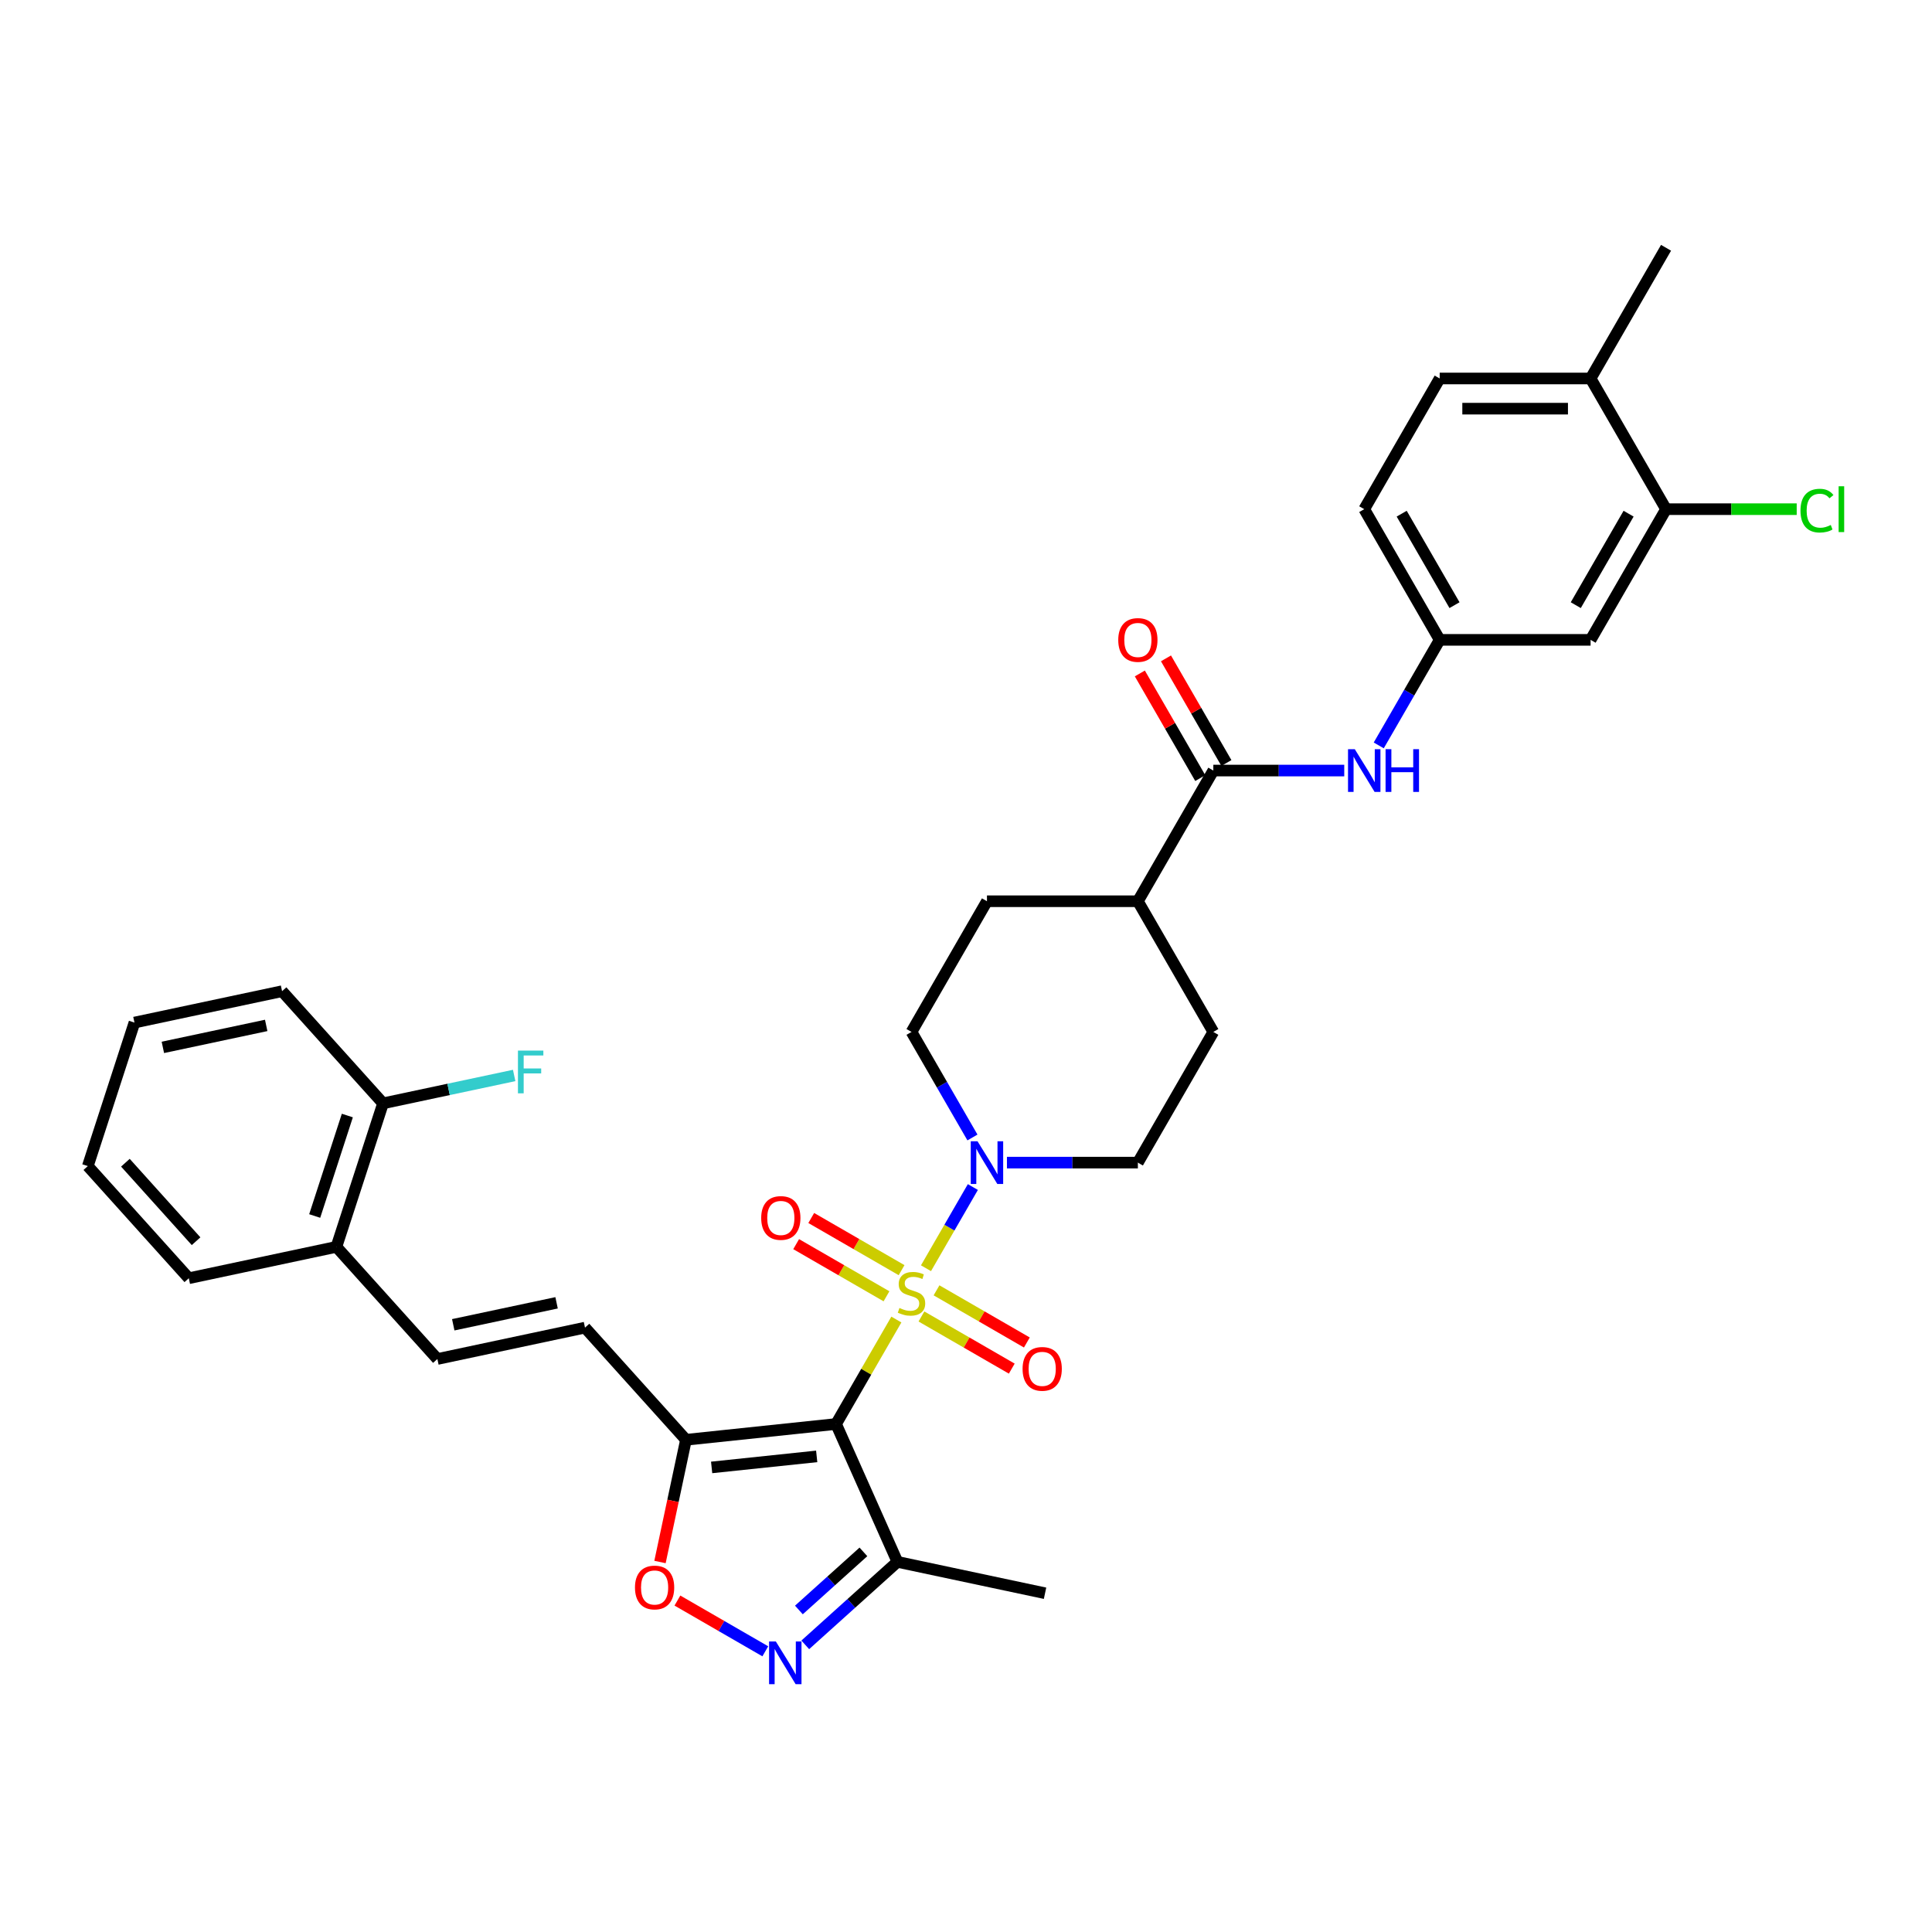 <?xml version='1.0' encoding='iso-8859-1'?>
<svg version='1.1' baseProfile='full'
              xmlns='http://www.w3.org/2000/svg'
                      xmlns:rdkit='http://www.rdkit.org/xml'
                      xmlns:xlink='http://www.w3.org/1999/xlink'
                  xml:space='preserve'
width='1000px' height='1000px' viewBox='0 0 1000 1000'>
<!-- END OF HEADER -->
<rect style='opacity:1.0;fill:#FFFFFF;stroke:none' width='1000' height='1000' x='0' y='0'> </rect>
<path class='bond-0' d='M 463.957,682.992 L 448.348,710.027' style='fill:none;fill-rule:evenodd;stroke:#CCCC00;stroke-width:6px;stroke-linecap:butt;stroke-linejoin:miter;stroke-opacity:1' />
<path class='bond-0' d='M 448.348,710.027 L 432.74,737.062' style='fill:none;fill-rule:evenodd;stroke:#000000;stroke-width:6px;stroke-linecap:butt;stroke-linejoin:miter;stroke-opacity:1' />
<path class='bond-2' d='M 479.29,656.435 L 491.421,635.422' style='fill:none;fill-rule:evenodd;stroke:#CCCC00;stroke-width:6px;stroke-linecap:butt;stroke-linejoin:miter;stroke-opacity:1' />
<path class='bond-2' d='M 491.421,635.422 L 503.553,614.41' style='fill:none;fill-rule:evenodd;stroke:#0000FF;stroke-width:6px;stroke-linecap:butt;stroke-linejoin:miter;stroke-opacity:1' />
<path class='bond-10' d='M 476.934,681.403 L 500.312,694.9' style='fill:none;fill-rule:evenodd;stroke:#CCCC00;stroke-width:6px;stroke-linecap:butt;stroke-linejoin:miter;stroke-opacity:1' />
<path class='bond-10' d='M 500.312,694.9 L 523.689,708.397' style='fill:none;fill-rule:evenodd;stroke:#FF0000;stroke-width:6px;stroke-linecap:butt;stroke-linejoin:miter;stroke-opacity:1' />
<path class='bond-10' d='M 484.745,667.874 L 508.123,681.371' style='fill:none;fill-rule:evenodd;stroke:#CCCC00;stroke-width:6px;stroke-linecap:butt;stroke-linejoin:miter;stroke-opacity:1' />
<path class='bond-10' d='M 508.123,681.371 L 531.5,694.868' style='fill:none;fill-rule:evenodd;stroke:#FF0000;stroke-width:6px;stroke-linecap:butt;stroke-linejoin:miter;stroke-opacity:1' />
<path class='bond-11' d='M 466.655,657.43 L 443.278,643.933' style='fill:none;fill-rule:evenodd;stroke:#CCCC00;stroke-width:6px;stroke-linecap:butt;stroke-linejoin:miter;stroke-opacity:1' />
<path class='bond-11' d='M 443.278,643.933 L 419.901,630.436' style='fill:none;fill-rule:evenodd;stroke:#FF0000;stroke-width:6px;stroke-linecap:butt;stroke-linejoin:miter;stroke-opacity:1' />
<path class='bond-11' d='M 458.844,670.959 L 435.467,657.462' style='fill:none;fill-rule:evenodd;stroke:#CCCC00;stroke-width:6px;stroke-linecap:butt;stroke-linejoin:miter;stroke-opacity:1' />
<path class='bond-11' d='M 435.467,657.462 L 412.09,643.965' style='fill:none;fill-rule:evenodd;stroke:#FF0000;stroke-width:6px;stroke-linecap:butt;stroke-linejoin:miter;stroke-opacity:1' />
<path class='bond-1' d='M 432.74,737.062 L 355.058,745.226' style='fill:none;fill-rule:evenodd;stroke:#000000;stroke-width:6px;stroke-linecap:butt;stroke-linejoin:miter;stroke-opacity:1' />
<path class='bond-1' d='M 422.721,753.823 L 368.343,759.538' style='fill:none;fill-rule:evenodd;stroke:#000000;stroke-width:6px;stroke-linecap:butt;stroke-linejoin:miter;stroke-opacity:1' />
<path class='bond-4' d='M 432.74,737.062 L 464.51,808.419' style='fill:none;fill-rule:evenodd;stroke:#000000;stroke-width:6px;stroke-linecap:butt;stroke-linejoin:miter;stroke-opacity:1' />
<path class='bond-5' d='M 355.058,745.226 L 348.334,776.859' style='fill:none;fill-rule:evenodd;stroke:#000000;stroke-width:6px;stroke-linecap:butt;stroke-linejoin:miter;stroke-opacity:1' />
<path class='bond-5' d='M 348.334,776.859 L 341.61,808.491' style='fill:none;fill-rule:evenodd;stroke:#FF0000;stroke-width:6px;stroke-linecap:butt;stroke-linejoin:miter;stroke-opacity:1' />
<path class='bond-7' d='M 355.058,745.226 L 302.792,687.18' style='fill:none;fill-rule:evenodd;stroke:#000000;stroke-width:6px;stroke-linecap:butt;stroke-linejoin:miter;stroke-opacity:1' />
<path class='bond-16' d='M 521.192,601.771 L 555.076,601.771' style='fill:none;fill-rule:evenodd;stroke:#0000FF;stroke-width:6px;stroke-linecap:butt;stroke-linejoin:miter;stroke-opacity:1' />
<path class='bond-16' d='M 555.076,601.771 L 588.96,601.771' style='fill:none;fill-rule:evenodd;stroke:#000000;stroke-width:6px;stroke-linecap:butt;stroke-linejoin:miter;stroke-opacity:1' />
<path class='bond-17' d='M 503.337,588.758 L 487.566,561.442' style='fill:none;fill-rule:evenodd;stroke:#0000FF;stroke-width:6px;stroke-linecap:butt;stroke-linejoin:miter;stroke-opacity:1' />
<path class='bond-17' d='M 487.566,561.442 L 471.795,534.126' style='fill:none;fill-rule:evenodd;stroke:#000000;stroke-width:6px;stroke-linecap:butt;stroke-linejoin:miter;stroke-opacity:1' />
<path class='bond-3' d='M 416.805,851.373 L 440.657,829.896' style='fill:none;fill-rule:evenodd;stroke:#0000FF;stroke-width:6px;stroke-linecap:butt;stroke-linejoin:miter;stroke-opacity:1' />
<path class='bond-3' d='M 440.657,829.896 L 464.51,808.419' style='fill:none;fill-rule:evenodd;stroke:#000000;stroke-width:6px;stroke-linecap:butt;stroke-linejoin:miter;stroke-opacity:1' />
<path class='bond-3' d='M 413.507,833.32 L 430.204,818.286' style='fill:none;fill-rule:evenodd;stroke:#0000FF;stroke-width:6px;stroke-linecap:butt;stroke-linejoin:miter;stroke-opacity:1' />
<path class='bond-3' d='M 430.204,818.286 L 446.901,803.252' style='fill:none;fill-rule:evenodd;stroke:#000000;stroke-width:6px;stroke-linecap:butt;stroke-linejoin:miter;stroke-opacity:1' />
<path class='bond-35' d='M 396.121,854.714 L 373.374,841.58' style='fill:none;fill-rule:evenodd;stroke:#0000FF;stroke-width:6px;stroke-linecap:butt;stroke-linejoin:miter;stroke-opacity:1' />
<path class='bond-35' d='M 373.374,841.58 L 350.626,828.447' style='fill:none;fill-rule:evenodd;stroke:#FF0000;stroke-width:6px;stroke-linecap:butt;stroke-linejoin:miter;stroke-opacity:1' />
<path class='bond-28' d='M 464.51,808.419 L 540.913,824.659' style='fill:none;fill-rule:evenodd;stroke:#000000;stroke-width:6px;stroke-linecap:butt;stroke-linejoin:miter;stroke-opacity:1' />
<path class='bond-6' d='M 628.015,398.836 L 588.96,466.481' style='fill:none;fill-rule:evenodd;stroke:#000000;stroke-width:6px;stroke-linecap:butt;stroke-linejoin:miter;stroke-opacity:1' />
<path class='bond-8' d='M 628.015,398.836 L 661.899,398.836' style='fill:none;fill-rule:evenodd;stroke:#000000;stroke-width:6px;stroke-linecap:butt;stroke-linejoin:miter;stroke-opacity:1' />
<path class='bond-8' d='M 661.899,398.836 L 695.783,398.836' style='fill:none;fill-rule:evenodd;stroke:#0000FF;stroke-width:6px;stroke-linecap:butt;stroke-linejoin:miter;stroke-opacity:1' />
<path class='bond-19' d='M 634.779,394.93 L 619.144,367.849' style='fill:none;fill-rule:evenodd;stroke:#000000;stroke-width:6px;stroke-linecap:butt;stroke-linejoin:miter;stroke-opacity:1' />
<path class='bond-19' d='M 619.144,367.849 L 603.508,340.767' style='fill:none;fill-rule:evenodd;stroke:#FF0000;stroke-width:6px;stroke-linecap:butt;stroke-linejoin:miter;stroke-opacity:1' />
<path class='bond-19' d='M 621.25,402.741 L 605.615,375.66' style='fill:none;fill-rule:evenodd;stroke:#000000;stroke-width:6px;stroke-linecap:butt;stroke-linejoin:miter;stroke-opacity:1' />
<path class='bond-19' d='M 605.615,375.66 L 589.979,348.578' style='fill:none;fill-rule:evenodd;stroke:#FF0000;stroke-width:6px;stroke-linecap:butt;stroke-linejoin:miter;stroke-opacity:1' />
<path class='bond-9' d='M 302.792,687.18 L 226.389,703.419' style='fill:none;fill-rule:evenodd;stroke:#000000;stroke-width:6px;stroke-linecap:butt;stroke-linejoin:miter;stroke-opacity:1' />
<path class='bond-9' d='M 288.084,674.335 L 234.602,685.703' style='fill:none;fill-rule:evenodd;stroke:#000000;stroke-width:6px;stroke-linecap:butt;stroke-linejoin:miter;stroke-opacity:1' />
<path class='bond-14' d='M 713.638,385.823 L 729.409,358.507' style='fill:none;fill-rule:evenodd;stroke:#0000FF;stroke-width:6px;stroke-linecap:butt;stroke-linejoin:miter;stroke-opacity:1' />
<path class='bond-14' d='M 729.409,358.507 L 745.18,331.191' style='fill:none;fill-rule:evenodd;stroke:#000000;stroke-width:6px;stroke-linecap:butt;stroke-linejoin:miter;stroke-opacity:1' />
<path class='bond-18' d='M 226.389,703.419 L 174.123,645.372' style='fill:none;fill-rule:evenodd;stroke:#000000;stroke-width:6px;stroke-linecap:butt;stroke-linejoin:miter;stroke-opacity:1' />
<path class='bond-12' d='M 862.344,263.546 L 823.29,331.191' style='fill:none;fill-rule:evenodd;stroke:#000000;stroke-width:6px;stroke-linecap:butt;stroke-linejoin:miter;stroke-opacity:1' />
<path class='bond-12' d='M 842.957,265.881 L 815.619,313.233' style='fill:none;fill-rule:evenodd;stroke:#000000;stroke-width:6px;stroke-linecap:butt;stroke-linejoin:miter;stroke-opacity:1' />
<path class='bond-25' d='M 862.344,263.546 L 896.158,263.546' style='fill:none;fill-rule:evenodd;stroke:#000000;stroke-width:6px;stroke-linecap:butt;stroke-linejoin:miter;stroke-opacity:1' />
<path class='bond-25' d='M 896.158,263.546 L 929.972,263.546' style='fill:none;fill-rule:evenodd;stroke:#00CC00;stroke-width:6px;stroke-linecap:butt;stroke-linejoin:miter;stroke-opacity:1' />
<path class='bond-37' d='M 862.344,263.546 L 823.29,195.9' style='fill:none;fill-rule:evenodd;stroke:#000000;stroke-width:6px;stroke-linecap:butt;stroke-linejoin:miter;stroke-opacity:1' />
<path class='bond-13' d='M 823.29,331.191 L 745.18,331.191' style='fill:none;fill-rule:evenodd;stroke:#000000;stroke-width:6px;stroke-linecap:butt;stroke-linejoin:miter;stroke-opacity:1' />
<path class='bond-26' d='M 745.18,331.191 L 706.125,263.546' style='fill:none;fill-rule:evenodd;stroke:#000000;stroke-width:6px;stroke-linecap:butt;stroke-linejoin:miter;stroke-opacity:1' />
<path class='bond-26' d='M 752.85,313.233 L 725.512,265.881' style='fill:none;fill-rule:evenodd;stroke:#000000;stroke-width:6px;stroke-linecap:butt;stroke-linejoin:miter;stroke-opacity:1' />
<path class='bond-15' d='M 588.96,466.481 L 510.85,466.481' style='fill:none;fill-rule:evenodd;stroke:#000000;stroke-width:6px;stroke-linecap:butt;stroke-linejoin:miter;stroke-opacity:1' />
<path class='bond-34' d='M 588.96,466.481 L 628.015,534.126' style='fill:none;fill-rule:evenodd;stroke:#000000;stroke-width:6px;stroke-linecap:butt;stroke-linejoin:miter;stroke-opacity:1' />
<path class='bond-22' d='M 588.96,601.771 L 628.015,534.126' style='fill:none;fill-rule:evenodd;stroke:#000000;stroke-width:6px;stroke-linecap:butt;stroke-linejoin:miter;stroke-opacity:1' />
<path class='bond-23' d='M 471.795,534.126 L 510.85,466.481' style='fill:none;fill-rule:evenodd;stroke:#000000;stroke-width:6px;stroke-linecap:butt;stroke-linejoin:miter;stroke-opacity:1' />
<path class='bond-21' d='M 174.123,645.372 L 198.261,571.086' style='fill:none;fill-rule:evenodd;stroke:#000000;stroke-width:6px;stroke-linecap:butt;stroke-linejoin:miter;stroke-opacity:1' />
<path class='bond-21' d='M 162.887,629.402 L 179.783,577.401' style='fill:none;fill-rule:evenodd;stroke:#000000;stroke-width:6px;stroke-linecap:butt;stroke-linejoin:miter;stroke-opacity:1' />
<path class='bond-30' d='M 174.123,645.372 L 97.72,661.612' style='fill:none;fill-rule:evenodd;stroke:#000000;stroke-width:6px;stroke-linecap:butt;stroke-linejoin:miter;stroke-opacity:1' />
<path class='bond-20' d='M 823.29,195.9 L 745.18,195.9' style='fill:none;fill-rule:evenodd;stroke:#000000;stroke-width:6px;stroke-linecap:butt;stroke-linejoin:miter;stroke-opacity:1' />
<path class='bond-20' d='M 811.573,211.522 L 756.896,211.522' style='fill:none;fill-rule:evenodd;stroke:#000000;stroke-width:6px;stroke-linecap:butt;stroke-linejoin:miter;stroke-opacity:1' />
<path class='bond-29' d='M 823.29,195.9 L 862.344,128.255' style='fill:none;fill-rule:evenodd;stroke:#000000;stroke-width:6px;stroke-linecap:butt;stroke-linejoin:miter;stroke-opacity:1' />
<path class='bond-27' d='M 198.261,571.086 L 232.197,563.872' style='fill:none;fill-rule:evenodd;stroke:#000000;stroke-width:6px;stroke-linecap:butt;stroke-linejoin:miter;stroke-opacity:1' />
<path class='bond-27' d='M 232.197,563.872 L 266.134,556.659' style='fill:none;fill-rule:evenodd;stroke:#33CCCC;stroke-width:6px;stroke-linecap:butt;stroke-linejoin:miter;stroke-opacity:1' />
<path class='bond-31' d='M 198.261,571.086 L 145.995,513.039' style='fill:none;fill-rule:evenodd;stroke:#000000;stroke-width:6px;stroke-linecap:butt;stroke-linejoin:miter;stroke-opacity:1' />
<path class='bond-24' d='M 745.18,195.9 L 706.125,263.546' style='fill:none;fill-rule:evenodd;stroke:#000000;stroke-width:6px;stroke-linecap:butt;stroke-linejoin:miter;stroke-opacity:1' />
<path class='bond-33' d='M 97.72,661.612 L 45.455,603.565' style='fill:none;fill-rule:evenodd;stroke:#000000;stroke-width:6px;stroke-linecap:butt;stroke-linejoin:miter;stroke-opacity:1' />
<path class='bond-33' d='M 101.49,642.452 L 64.904,601.819' style='fill:none;fill-rule:evenodd;stroke:#000000;stroke-width:6px;stroke-linecap:butt;stroke-linejoin:miter;stroke-opacity:1' />
<path class='bond-36' d='M 145.995,513.039 L 69.592,529.279' style='fill:none;fill-rule:evenodd;stroke:#000000;stroke-width:6px;stroke-linecap:butt;stroke-linejoin:miter;stroke-opacity:1' />
<path class='bond-36' d='M 137.782,530.755 L 84.3,542.123' style='fill:none;fill-rule:evenodd;stroke:#000000;stroke-width:6px;stroke-linecap:butt;stroke-linejoin:miter;stroke-opacity:1' />
<path class='bond-32' d='M 69.592,529.279 L 45.455,603.565' style='fill:none;fill-rule:evenodd;stroke:#000000;stroke-width:6px;stroke-linecap:butt;stroke-linejoin:miter;stroke-opacity:1' />
<path  class='atom-0' d='M 465.546 677.009
Q 465.796 677.103, 466.827 677.54
Q 467.858 677.977, 468.983 678.259
Q 470.139 678.509, 471.264 678.509
Q 473.357 678.509, 474.576 677.509
Q 475.794 676.478, 475.794 674.697
Q 475.794 673.478, 475.169 672.728
Q 474.576 671.979, 473.638 671.572
Q 472.701 671.166, 471.139 670.698
Q 469.17 670.104, 467.983 669.542
Q 466.827 668.979, 465.983 667.792
Q 465.171 666.605, 465.171 664.605
Q 465.171 661.824, 467.046 660.106
Q 468.952 658.387, 472.701 658.387
Q 475.263 658.387, 478.169 659.606
L 477.45 662.012
Q 474.794 660.918, 472.795 660.918
Q 470.639 660.918, 469.452 661.824
Q 468.264 662.699, 468.296 664.23
Q 468.296 665.417, 468.889 666.136
Q 469.514 666.855, 470.389 667.261
Q 471.295 667.667, 472.795 668.136
Q 474.794 668.76, 475.982 669.385
Q 477.169 670.01, 478.012 671.291
Q 478.887 672.541, 478.887 674.697
Q 478.887 677.759, 476.825 679.415
Q 474.794 681.039, 471.389 681.039
Q 469.42 681.039, 467.921 680.602
Q 466.452 680.196, 464.702 679.477
L 465.546 677.009
' fill='#CCCC00'/>
<path  class='atom-3' d='M 505.96 590.711
L 513.209 602.428
Q 513.927 603.584, 515.083 605.677
Q 516.239 607.77, 516.302 607.895
L 516.302 590.711
L 519.239 590.711
L 519.239 612.832
L 516.208 612.832
L 508.428 600.022
Q 507.522 598.522, 506.554 596.804
Q 505.616 595.085, 505.335 594.554
L 505.335 612.832
L 502.461 612.832
L 502.461 590.711
L 505.96 590.711
' fill='#0000FF'/>
<path  class='atom-4' d='M 401.573 849.624
L 408.822 861.341
Q 409.541 862.497, 410.697 864.59
Q 411.853 866.683, 411.915 866.808
L 411.915 849.624
L 414.852 849.624
L 414.852 871.745
L 411.821 871.745
L 404.042 858.935
Q 403.136 857.435, 402.167 855.717
Q 401.23 853.998, 400.949 853.467
L 400.949 871.745
L 398.074 871.745
L 398.074 849.624
L 401.573 849.624
' fill='#0000FF'/>
<path  class='atom-6' d='M 328.664 821.692
Q 328.664 816.381, 331.288 813.412
Q 333.913 810.444, 338.818 810.444
Q 343.723 810.444, 346.348 813.412
Q 348.972 816.381, 348.972 821.692
Q 348.972 827.066, 346.316 830.128
Q 343.661 833.159, 338.818 833.159
Q 333.944 833.159, 331.288 830.128
Q 328.664 827.097, 328.664 821.692
M 338.818 830.659
Q 342.192 830.659, 344.004 828.409
Q 345.848 826.129, 345.848 821.692
Q 345.848 817.349, 344.004 815.162
Q 342.192 812.944, 338.818 812.944
Q 335.444 812.944, 333.6 815.131
Q 331.788 817.318, 331.788 821.692
Q 331.788 826.16, 333.6 828.409
Q 335.444 830.659, 338.818 830.659
' fill='#FF0000'/>
<path  class='atom-9' d='M 701.235 387.776
L 708.484 399.492
Q 709.202 400.648, 710.358 402.741
Q 711.514 404.835, 711.577 404.96
L 711.577 387.776
L 714.514 387.776
L 714.514 409.896
L 711.483 409.896
L 703.703 397.086
Q 702.797 395.586, 701.829 393.868
Q 700.891 392.15, 700.61 391.619
L 700.61 409.896
L 697.736 409.896
L 697.736 387.776
L 701.235 387.776
' fill='#0000FF'/>
<path  class='atom-9' d='M 717.169 387.776
L 720.169 387.776
L 720.169 397.18
L 731.479 397.18
L 731.479 387.776
L 734.479 387.776
L 734.479 409.896
L 731.479 409.896
L 731.479 399.679
L 720.169 399.679
L 720.169 409.896
L 717.169 409.896
L 717.169 387.776
' fill='#0000FF'/>
<path  class='atom-11' d='M 529.286 708.534
Q 529.286 703.223, 531.91 700.254
Q 534.535 697.286, 539.44 697.286
Q 544.345 697.286, 546.97 700.254
Q 549.594 703.223, 549.594 708.534
Q 549.594 713.908, 546.939 716.97
Q 544.283 720.001, 539.44 720.001
Q 534.566 720.001, 531.91 716.97
Q 529.286 713.939, 529.286 708.534
M 539.44 717.501
Q 542.814 717.501, 544.627 715.252
Q 546.47 712.971, 546.47 708.534
Q 546.47 704.191, 544.627 702.004
Q 542.814 699.786, 539.44 699.786
Q 536.066 699.786, 534.222 701.973
Q 532.41 704.16, 532.41 708.534
Q 532.41 713.002, 534.222 715.252
Q 536.066 717.501, 539.44 717.501
' fill='#FF0000'/>
<path  class='atom-12' d='M 393.995 630.424
Q 393.995 625.113, 396.62 622.144
Q 399.244 619.176, 404.15 619.176
Q 409.055 619.176, 411.679 622.144
Q 414.304 625.113, 414.304 630.424
Q 414.304 635.798, 411.648 638.86
Q 408.992 641.891, 404.15 641.891
Q 399.276 641.891, 396.62 638.86
Q 393.995 635.829, 393.995 630.424
M 404.15 639.391
Q 407.524 639.391, 409.336 637.142
Q 411.18 634.861, 411.18 630.424
Q 411.18 626.081, 409.336 623.894
Q 407.524 621.676, 404.15 621.676
Q 400.775 621.676, 398.932 623.863
Q 397.12 626.05, 397.12 630.424
Q 397.12 634.892, 398.932 637.142
Q 400.775 639.391, 404.15 639.391
' fill='#FF0000'/>
<path  class='atom-20' d='M 578.805 331.253
Q 578.805 325.942, 581.43 322.974
Q 584.054 320.005, 588.96 320.005
Q 593.865 320.005, 596.49 322.974
Q 599.114 325.942, 599.114 331.253
Q 599.114 336.627, 596.458 339.689
Q 593.803 342.72, 588.96 342.72
Q 584.086 342.72, 581.43 339.689
Q 578.805 336.658, 578.805 331.253
M 588.96 340.22
Q 592.334 340.22, 594.146 337.971
Q 595.99 335.69, 595.99 331.253
Q 595.99 326.91, 594.146 324.723
Q 592.334 322.505, 588.96 322.505
Q 585.585 322.505, 583.742 324.692
Q 581.93 326.879, 581.93 331.253
Q 581.93 335.721, 583.742 337.971
Q 585.585 340.22, 588.96 340.22
' fill='#FF0000'/>
<path  class='atom-26' d='M 931.925 264.311
Q 931.925 258.812, 934.487 255.938
Q 937.08 253.032, 941.985 253.032
Q 946.547 253.032, 948.984 256.25
L 946.922 257.937
Q 945.141 255.594, 941.985 255.594
Q 938.642 255.594, 936.861 257.843
Q 935.112 260.062, 935.112 264.311
Q 935.112 268.685, 936.924 270.935
Q 938.767 273.184, 942.329 273.184
Q 944.766 273.184, 947.609 271.716
L 948.484 274.059
Q 947.328 274.809, 945.578 275.246
Q 943.829 275.684, 941.892 275.684
Q 937.08 275.684, 934.487 272.747
Q 931.925 269.81, 931.925 264.311
' fill='#00CC00'/>
<path  class='atom-26' d='M 951.671 251.688
L 954.545 251.688
L 954.545 275.403
L 951.671 275.403
L 951.671 251.688
' fill='#00CC00'/>
<path  class='atom-28' d='M 268.087 543.785
L 281.241 543.785
L 281.241 546.316
L 271.055 546.316
L 271.055 553.033
L 280.116 553.033
L 280.116 555.595
L 271.055 555.595
L 271.055 565.906
L 268.087 565.906
L 268.087 543.785
' fill='#33CCCC'/>
</svg>
